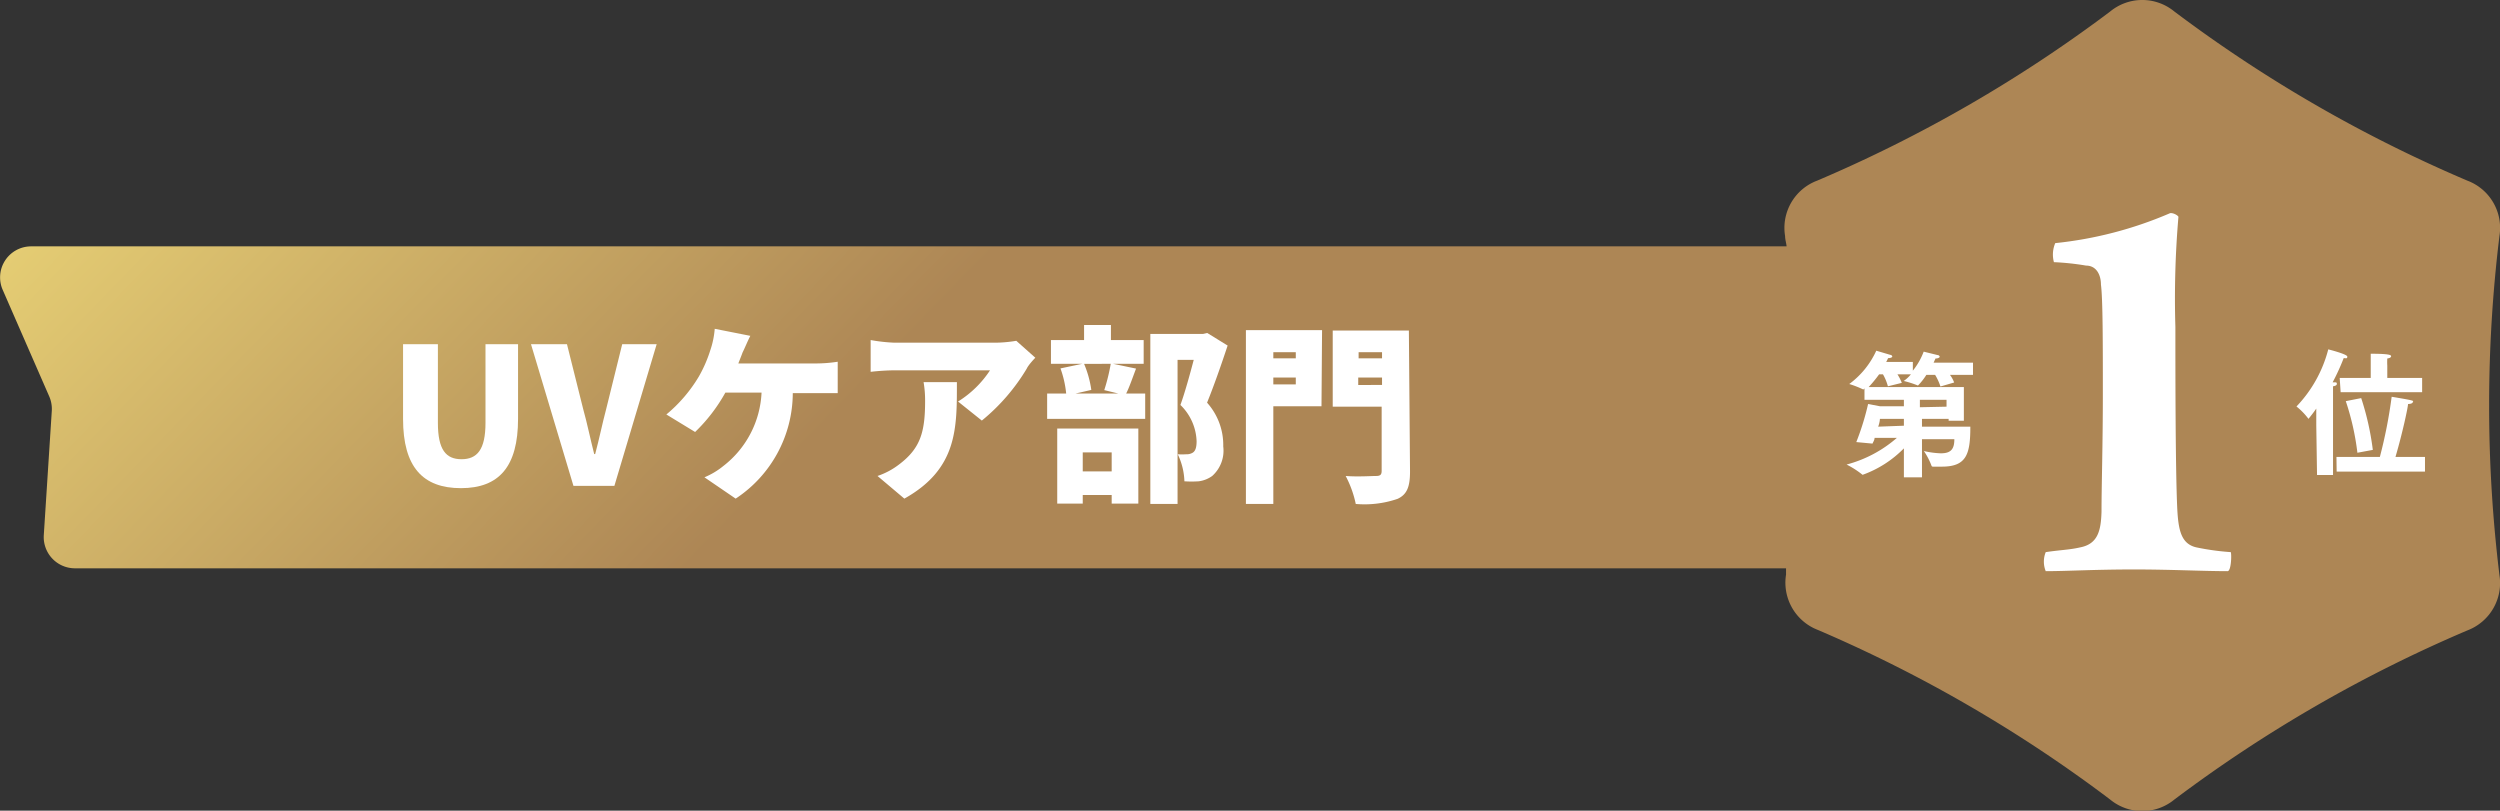<svg xmlns="http://www.w3.org/2000/svg" xmlns:xlink="http://www.w3.org/1999/xlink" viewBox="0 0 131.31 42.58"><rect x="0" y="0" width="131.31" height="42.58" fill="#333333" stroke="none"/><defs><style>.cls-1{fill:url(#新規グラデーションスウォッチ_1);}.cls-2{fill:#fff;}</style><linearGradient id="新規グラデーションスウォッチ_1" x1="-33.06" y1="-77.03" x2="156.36" y2="106.78" gradientUnits="userSpaceOnUse"><stop offset="0" stop-color="#cd9d43"/><stop offset="0.33" stop-color="#e4cc73"/><stop offset="0.47" stop-color="#ad8655"/></linearGradient></defs><g id="レイヤー_2" data-name="レイヤー 2"><g id="地紋"><path class="cls-1" d="M131.28,12.4a2.65,2.65,0,0,0-1.68-2.91A73.33,73.33,0,0,1,114.2.6a2.65,2.65,0,0,0-3.36,0,73.33,73.33,0,0,1-15.4,8.89,2.65,2.65,0,0,0-1.68,2.91c0,.17.06.36.08.54H1.63A1.63,1.63,0,0,0,.14,15.22l2.45,5.61a1.65,1.65,0,0,1,.13.76L2.3,28.11a1.64,1.64,0,0,0,1.63,1.74H93.81c0,.11,0,.22,0,.33a2.66,2.66,0,0,0,1.68,2.91A73.33,73.33,0,0,1,110.84,42a2.65,2.65,0,0,0,3.36,0,73.33,73.33,0,0,1,15.4-8.89,2.66,2.66,0,0,0,1.68-2.91A73.45,73.45,0,0,1,131.28,12.4Z"/><path class="cls-2" d="M117,30c-1.25,0-3-.09-4.9-.09-2.09,0-3.56.09-4.65.09a1.33,1.33,0,0,1,0-1c.81-.12,1.25-.12,1.81-.25.94-.18,1.09-.9,1.12-1.87,0-1.34.07-3.53.07-6.18s0-5-.1-5.75c0-.53-.25-1-.78-1a13.7,13.7,0,0,0-1.69-.18,1.53,1.53,0,0,1,.07-1,20.51,20.51,0,0,0,6-1.56c.13-.07.44.09.47.18a50.27,50.27,0,0,0-.16,5.78c0,2.25,0,7.52.1,9.58.06,1.13.22,1.82,1,2a13.23,13.23,0,0,0,1.81.25C117.22,29.14,117.19,30,117,30Z"/><path class="cls-2" d="M21.17,22V18.08H23v4.13c0,1.41.42,1.91,1.24,1.91s1.26-.5,1.26-1.91V18.08h1.71V22c0,2.51-1,3.64-3,3.64S21.17,24.53,21.17,22Z"/><path class="cls-2" d="M27.89,18.08h1.89l.85,3.4c.22.79.37,1.55.58,2.37h.05c.22-.82.37-1.58.58-2.37l.84-3.4h1.81l-2.22,7.44H30.12Z"/><path class="cls-2" d="M39,18.52c-.06.17-.14.36-.22.57h4.07A7.58,7.58,0,0,0,44,19v1.65c-.41,0-.87,0-1.1,0H41.64a6.66,6.66,0,0,1-3,5.54L37,25.07a4,4,0,0,0,1-.6,5.17,5.17,0,0,0,2-3.85H38.1a8.77,8.77,0,0,1-1.59,2.07L35,21.77a7.72,7.72,0,0,0,1.71-2,6.94,6.94,0,0,0,.59-1.35,4.54,4.54,0,0,0,.24-1.15l1.87.37C39.27,17.91,39.11,18.3,39,18.52Z"/><path class="cls-2" d="M53.93,19.36a10.43,10.43,0,0,1-2.36,2.73l-1.25-1A5.43,5.43,0,0,0,52,19.45H47a12,12,0,0,0-1.27.08V17.86A8.7,8.7,0,0,0,47,18h5.18a6.91,6.91,0,0,0,1.2-.1l1,.89C54.26,18.91,54,19.2,53.93,19.36ZM47.5,26.19,46.09,25a3.88,3.88,0,0,0,1.14-.61c1.11-.84,1.36-1.69,1.36-3.32a5.66,5.66,0,0,0-.08-1h1.75C50.26,22.46,50.31,24.62,47.5,26.19Z"/><path class="cls-2" d="M59.67,19.36c-.19.5-.36,1-.52,1.31h1V22H55V20.67h1a5.44,5.44,0,0,0-.3-1.32l1.14-.24H55.2V17.86h1.74v-.79h1.41v.79h1.72v1.25h-1.6Zm-4.14,3.15h4.26v3.94h-1.4V26H56.87v.45H55.53Zm1.41-3.4a5.44,5.44,0,0,1,.38,1.37l-.83.19h2.25L58,20.49a9.94,9.94,0,0,0,.34-1.38Zm-.07,4.65v1h1.52v-1Zm7.61-5.61c-.33,1-.73,2.14-1.08,3a3.33,3.33,0,0,1,.85,2.3A1.78,1.78,0,0,1,63.67,25a1.54,1.54,0,0,1-.71.28,5.71,5.71,0,0,1-.75,0,3.53,3.53,0,0,0-.35-1.42,3.55,3.55,0,0,0,.45,0,.6.6,0,0,0,.33-.08c.15-.09.21-.28.21-.61A2.78,2.78,0,0,0,62,21.27c.23-.63.5-1.61.7-2.37h-.85v7.57H60.42V17.54h2.77l.22-.05Z"/><path class="cls-2" d="M69.41,21.34H66.88v5.13H65.44V17.34h4ZM66.88,18.5v.32h1.18V18.5Zm1.18,1.69v-.36H66.88v.36Zm6,4.58c0,.8-.16,1.2-.65,1.43a5.34,5.34,0,0,1-2.2.27A5.6,5.6,0,0,0,70.68,25c.6.05,1.38,0,1.6,0s.29-.07.29-.27V21.36H70v-4H74Zm-2.7-6.27v.32h1.23V18.5Zm1.23,1.72v-.39H71.34v.39Z"/><path class="cls-2" d="M121.66,22.33l0-.87c-.13.19-.27.37-.41.54h0a3.55,3.55,0,0,0-.63-.65,6.8,6.8,0,0,0,1.67-3s1,.25,1,.38-.08.08-.19.08h0a11.76,11.76,0,0,1-.58,1.27h.07c.11,0,.15,0,.15.08s-.08.11-.2.13v.34l0,4.32h-.84ZM122.72,24H125a25.28,25.28,0,0,0,.62-3.16s.8.13,1,.18.11.06.11.1-.07.1-.25.1c0,.16-.29,1.52-.66,2.78h1.55v.77h-4.64Zm.17-4.15h1.63v-.65s0-.37,0-.62c1,0,1.07.07,1.07.13s-.07.1-.2.12a3.24,3.24,0,0,0,0,.38v.64h1.83v.75h-4.28Zm.93,3.93a13.51,13.51,0,0,0-.61-2.71l.81-.16a14.43,14.43,0,0,1,.61,2.72Z"/><path class="cls-2" d="M100,24.25c0-.06,0-.4,0-.7a5.77,5.77,0,0,1-2.17,1.39,0,0,0,0,1,0,0,4.61,4.61,0,0,0-.84-.54A6.58,6.58,0,0,0,99.63,23H98.46c0,.11-.07.21-.11.3l-.85-.08a13.77,13.77,0,0,0,.62-2l.63.12H100V21H97.93V20.4l-.06.06,0,0s0,0,0,0a5,5,0,0,0-.74-.29,4.48,4.48,0,0,0,1.42-1.75l.74.22c.06,0,.1.06.1.09s-.07.08-.22.08a1.86,1.86,0,0,1-.1.2h1.4v.46a3.64,3.64,0,0,0,.57-1l.73.18c.07,0,.11.06.11.09s-.07.09-.22.09l-.1.22h2.07v.64h-1.21a1.59,1.59,0,0,1,.22.4l-.72.21a2.88,2.88,0,0,0-.28-.61h-.46a3.31,3.31,0,0,1-.44.56s0,0,0,0h0a5.32,5.32,0,0,0-.75-.24,1.8,1.8,0,0,0,.38-.35h-.71a2.4,2.4,0,0,1,.23.45l-.73.18a2.59,2.59,0,0,0-.26-.63h-.2a6.82,6.82,0,0,1-.55.67h5v1.77h-.8V22h-1.4v.41h2.54c0,1.43-.19,2.1-1.49,2.1l-.48,0s-.06,0-.07-.05a3.59,3.59,0,0,0-.4-.77,4.53,4.53,0,0,0,.89.12c.53,0,.71-.22.71-.74h-1.7v2H100Zm0-1.89V22H98.74s0,.17-.09.41Zm2.24-1V21h-1.4v.39Z"/></g></g></svg>